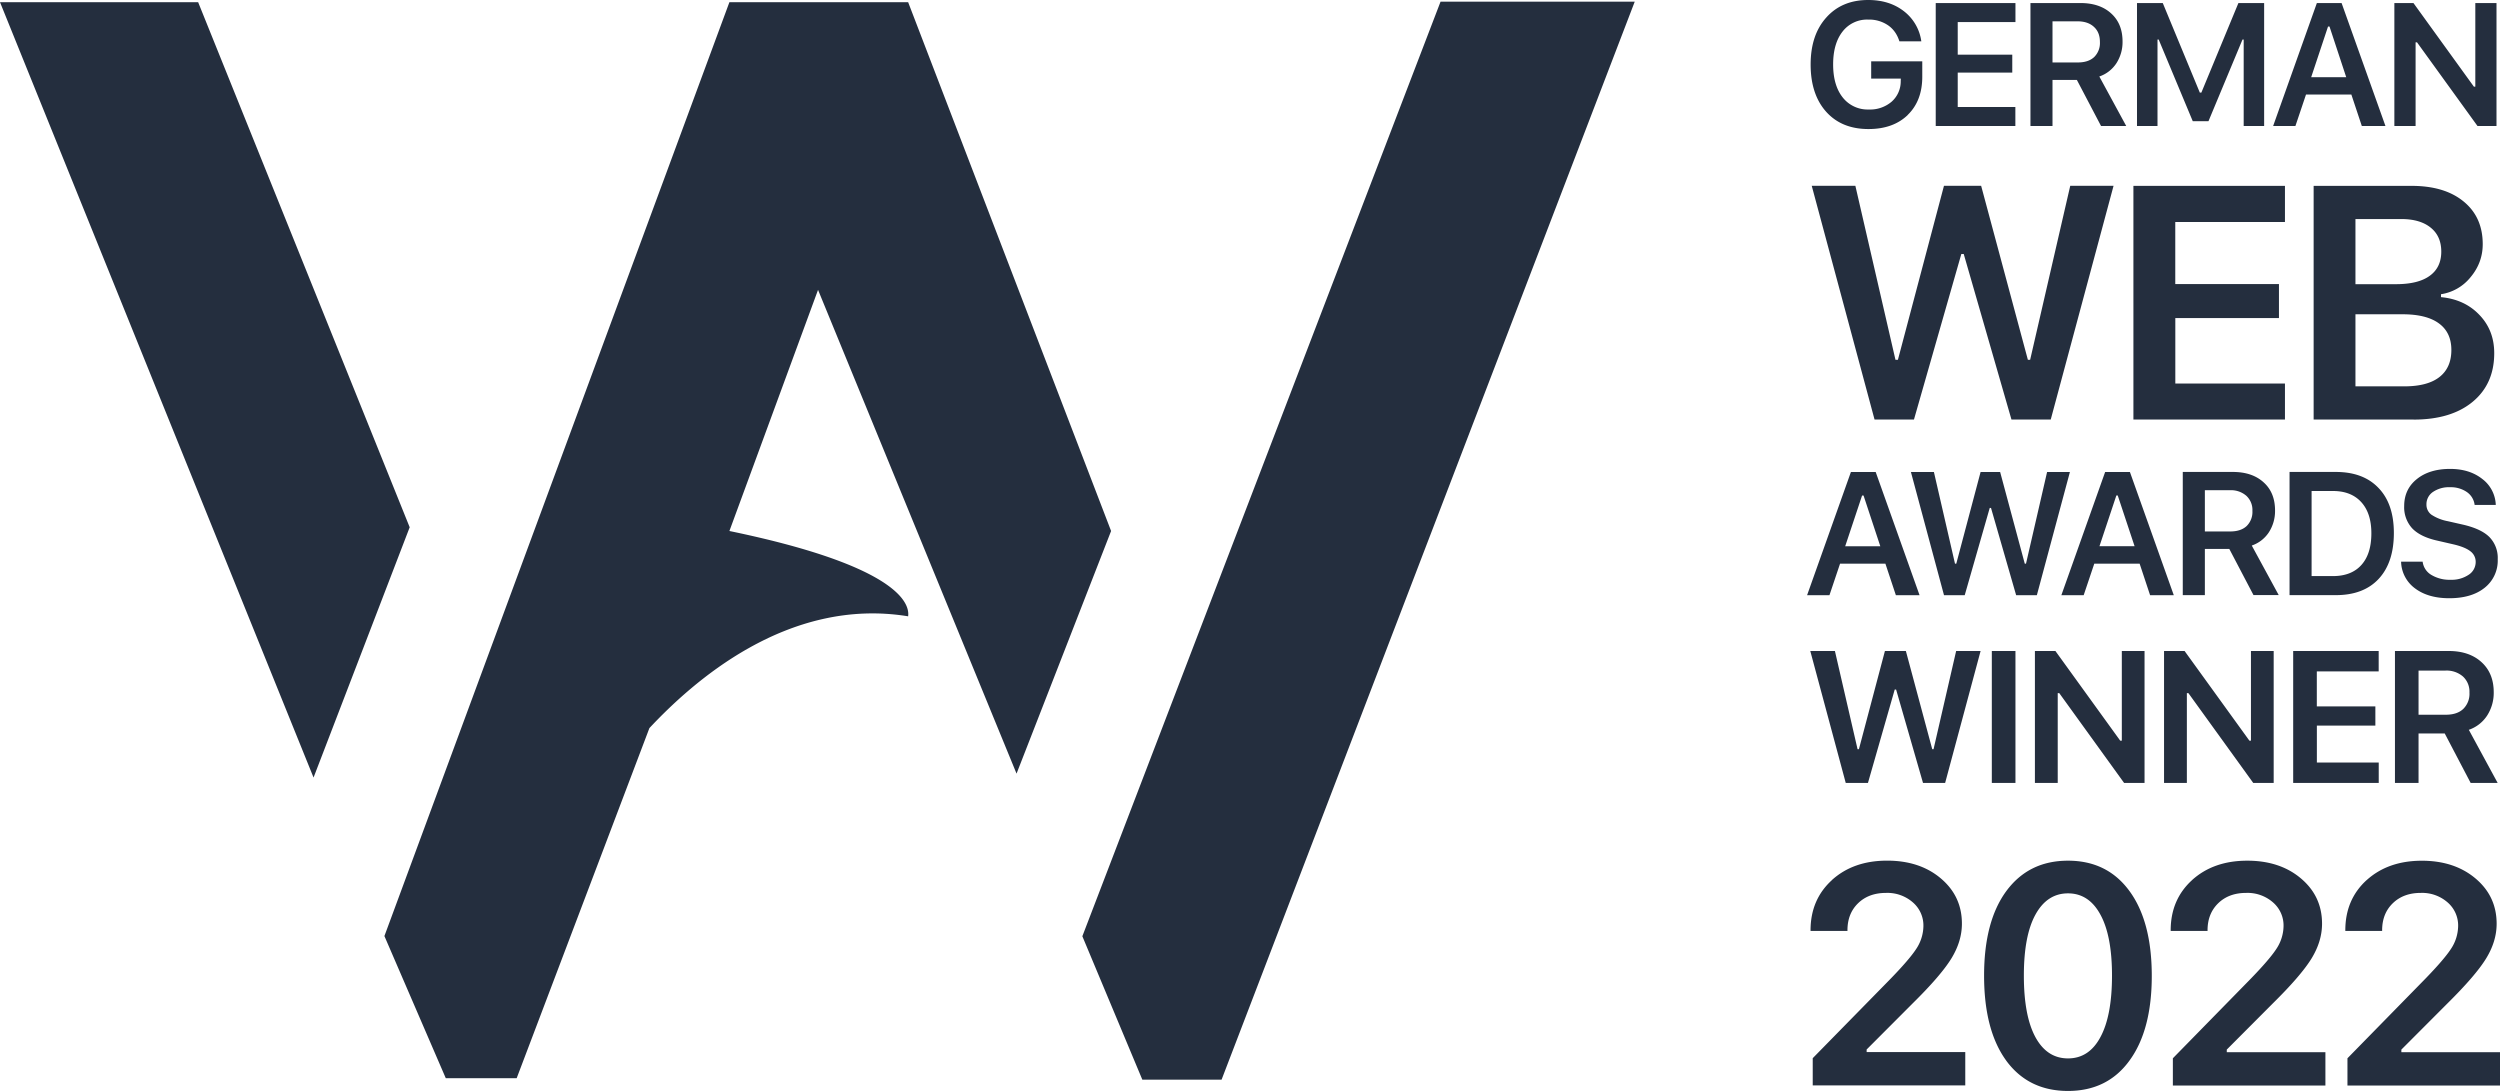 <svg xmlns="http://www.w3.org/2000/svg" width="55" height="24"><path fill="#242E3E" fill-rule="evenodd" d="M41.97 2.528c.214-.208.32-.488.32-.84V1.35h-1.124v.379h.652l-.002.056a.594.594 0 0 1-.2.452.728.728 0 0 1-.502.172.696.696 0 0 1-.575-.266c-.14-.177-.21-.42-.21-.727 0-.304.069-.544.206-.72A.68.68 0 0 1 41.1.431a.74.74 0 0 1 .435.124c.12.082.203.2.252.354h.482a1.007 1.007 0 0 0-.383-.662C41.674.082 41.411 0 41.1 0c-.386 0-.693.129-.922.386-.23.256-.344.6-.344 1.033 0 .438.114.785.342 1.04.228.254.538.38.931.38.362 0 .65-.103.864-.31Zm2.368.244v-.418H43.07v-.757h1.2v-.394h-1.2V.485h1.27V.067h-1.754v2.705h1.753Zm.817-1.398V.469h.548c.154 0 .274.04.362.121.089.08.133.19.133.332a.432.432 0 0 1-.127.334c-.084.078-.203.118-.357.118h-.56Zm0 1.398V1.758h.536l.532 1.014h.554l-.592-1.089a.731.731 0 0 0 .376-.292.858.858 0 0 0 .135-.478c0-.26-.083-.466-.25-.617-.166-.152-.392-.229-.676-.229h-1.1v2.705h.485Zm1.86 0h.45V.87h.026l.75 1.797h.345L49.335.87h.026v1.902h.45V.067h-.566l-.815 1.97h-.034l-.815-1.97h-.567v2.705Zm4.715-.692.23.692h.52L51.515.067h-.544l-.962 2.705h.49l.233-.692h.997Zm-.884-.382.371-1.115h.032l.368 1.115h-.771Zm1.83 1.074h.467V.932h.032l1.33 1.84h.418V.067h-.466v1.839h-.032L53.096.067h-.42v2.705ZM23.812 20.598l1.319 3.154h1.744L35.964.037h-4.272l-7.88 20.56ZM0 .048l6.898 17.058L9.013 11.6 4.359.048H0ZM9.807 23.72l-1.35-3.127L16.047.048h3.932l4.465 11.634-2.08 5.338-4.367-10.643-1.95 5.305c3.538.732 3.98 1.525 3.932 1.877-2.666-.436-4.762 1.467-5.692 2.459l-2.92 7.702h-1.56Zm31.288-6.496.589-2.055h.03l.592 2.055h.487l.78-2.902h-.538l-.497 2.16h-.029l-.58-2.16h-.461l-.572 2.16h-.03l-.498-2.16h-.542l.78 2.902h.49Zm2.725 0h.52v-2.902h-.52v2.902Zm.948 0h.502v-1.975h.034l1.426 1.975h.45v-2.902h-.5v1.973h-.035l-1.426-1.973h-.451v2.902Zm2.841 0h.502v-1.975h.034l1.426 1.975h.45v-2.902h-.5v1.973h-.034l-1.426-1.973h-.452v2.902Zm4.723 0v-.448h-1.361v-.813h1.287v-.422H50.97v-.77h1.361v-.449h-1.881v2.902h1.881Zm.876-1.5v-.971h.588a.55.55 0 0 1 .389.13.454.454 0 0 1 .143.356.463.463 0 0 1-.137.358c-.09.085-.218.127-.383.127h-.6Zm0 1.5v-1.088h.576l.57 1.088h.594l-.634-1.168a.784.784 0 0 0 .403-.314.92.92 0 0 0 .145-.513c0-.278-.09-.499-.268-.661-.179-.164-.42-.246-.725-.246h-1.18v2.902h.519Zm-11.499-4.13-.23-.693h-.998l-.233.693h-.492l.964-2.71h.545l.965 2.71h-.52Zm-.743-2.193-.372 1.117h.773l-.369-1.117h-.032Zm2.808.274-.55 1.919h-.456l-.728-2.71h.506l.464 2.017h.028l.535-2.017h.43l.542 2.017h.027l.464-2.017h.502l-.727 2.71h-.456l-.553-1.92h-.028Zm3.528 1.919-.23-.693h-.998l-.233.693h-.491l.963-2.71h.545l.965 2.71h-.52ZM46.56 10.9l-.372 1.117h.773L46.59 10.9h-.032Zm1.947-.115v.907h.56c.154 0 .274-.04.358-.118a.433.433 0 0 0 .128-.335.424.424 0 0 0-.134-.332.513.513 0 0 0-.363-.122h-.55Zm0 1.292v1.016h-.486v-2.71h1.103c.284 0 .51.077.677.23.167.15.25.357.25.617a.86.86 0 0 1-.135.479.732.732 0 0 1-.377.293l.593 1.09h-.555l-.532-1.015h-.538Zm1.863-1.694h1.018c.404 0 .717.118.94.353.225.234.337.564.337.99 0 .434-.112.771-.335 1.01-.222.238-.536.357-.942.357h-1.018v-2.71Zm.485.419v1.872h.469c.27 0 .48-.081.626-.244.147-.163.22-.395.22-.697 0-.295-.074-.524-.223-.687-.149-.163-.356-.244-.623-.244h-.469Zm1.97 1.555h.473a.394.394 0 0 0 .19.29.775.775 0 0 0 .425.108.67.67 0 0 0 .396-.109.333.333 0 0 0 .156-.282.288.288 0 0 0-.119-.238c-.078-.061-.204-.112-.378-.152l-.352-.081c-.246-.055-.428-.145-.547-.269a.686.686 0 0 1-.177-.49c0-.246.092-.444.277-.593.185-.15.43-.225.733-.225.285 0 .52.073.708.221a.745.745 0 0 1 .297.571h-.465a.403.403 0 0 0-.171-.283.62.62 0 0 0-.37-.106.623.623 0 0 0-.379.106.325.325 0 0 0-.14.276.27.27 0 0 0 .11.223.986.986 0 0 0 .363.143l.312.071c.275.061.474.153.597.274a.657.657 0 0 1 .186.492.761.761 0 0 1-.288.627c-.19.153-.45.23-.779.23-.31 0-.562-.073-.754-.218a.75.75 0 0 1-.305-.586Zm-9.676-6.769-1.042 3.642h-.867l-1.382-5.142h.96l.882 3.827h.054l1.013-3.827h.818l1.028 3.827h.05l.882-3.827h.953l-1.382 5.142h-.864l-1.05-3.642h-.053Zm7.12 2.847v.795h-3.334V4.089h3.334v.795h-2.413v1.365h2.281v.748h-2.28v1.44h2.412Zm2.833.795H50.9V4.089h2.152c.488 0 .871.115 1.15.346.278.228.418.54.418.937 0 .27-.089.512-.265.723a1.035 1.035 0 0 1-.653.378v.064c.348.033.63.164.846.392.217.226.325.506.325.841 0 .451-.158.808-.475 1.07-.314.26-.746.391-1.296.391ZM51.82 4.82v1.432h.889c.326 0 .573-.06.742-.182.172-.123.257-.301.257-.534 0-.226-.077-.402-.232-.527-.154-.126-.371-.19-.65-.19H51.82Zm0 3.68h1.07c.341 0 .6-.067.775-.203.177-.137.265-.337.265-.598 0-.257-.092-.452-.275-.585-.181-.133-.448-.2-.8-.2H51.82v1.587ZM40.302 19.363c-.313.285-.47.653-.47 1.104v.013h.812v-.013c0-.246.078-.444.234-.596.156-.151.36-.227.613-.227a.85.85 0 0 1 .59.207.67.67 0 0 1 .234.525.93.93 0 0 1-.164.509c-.11.167-.33.418-.66.752L39.88 23.28v.599h3.356v-.733h-2.17v-.057l1.011-1.013c.411-.405.695-.734.851-.986.156-.254.234-.51.234-.77 0-.403-.155-.735-.465-.996-.308-.26-.701-.39-1.18-.39-.495 0-.9.142-1.215.427Zm3.834 3.97c.326.445.78.668 1.36.668.578 0 1.03-.223 1.353-.669.326-.446.49-1.066.49-1.862 0-.798-.164-1.42-.49-1.866-.326-.446-.777-.669-1.353-.669s-1.028.223-1.357.669c-.326.444-.489 1.063-.489 1.86 0 .8.162 1.422.486 1.868Zm1.36-.048c-.308 0-.547-.156-.717-.468-.17-.314-.254-.765-.254-1.354 0-.582.084-1.029.254-1.34.172-.313.411-.469.717-.469s.544.156.713.468c.17.31.255.757.255 1.341 0 .589-.085 1.04-.255 1.354-.167.312-.405.468-.713.468Zm2.729-3.922c-.313.285-.47.653-.47 1.104v.013h.811v-.013c0-.246.079-.444.235-.596.156-.151.36-.227.613-.227a.85.85 0 0 1 .59.207.67.67 0 0 1 .234.525.93.93 0 0 1-.164.509c-.11.167-.33.418-.66.752l-1.611 1.645v.599h3.356v-.733h-2.17v-.057L50 22.077c.411-.405.695-.734.851-.986.156-.254.234-.51.234-.77 0-.403-.155-.735-.465-.996-.308-.26-.701-.39-1.18-.39-.495 0-.9.142-1.215.427Zm3.84 0c-.312.285-.468.653-.468 1.104v.013h.81v-.013c0-.246.078-.444.235-.596.156-.151.36-.227.613-.227a.85.85 0 0 1 .59.207.67.67 0 0 1 .234.525.93.93 0 0 1-.164.509c-.11.167-.33.418-.66.752l-1.611 1.645v.599H55v-.733h-2.17v-.057l1.011-1.013c.41-.405.694-.734.85-.986.157-.254.235-.51.235-.77 0-.403-.155-.735-.465-.996-.309-.26-.702-.39-1.18-.39-.495 0-.9.142-1.215.427Z"/></svg>